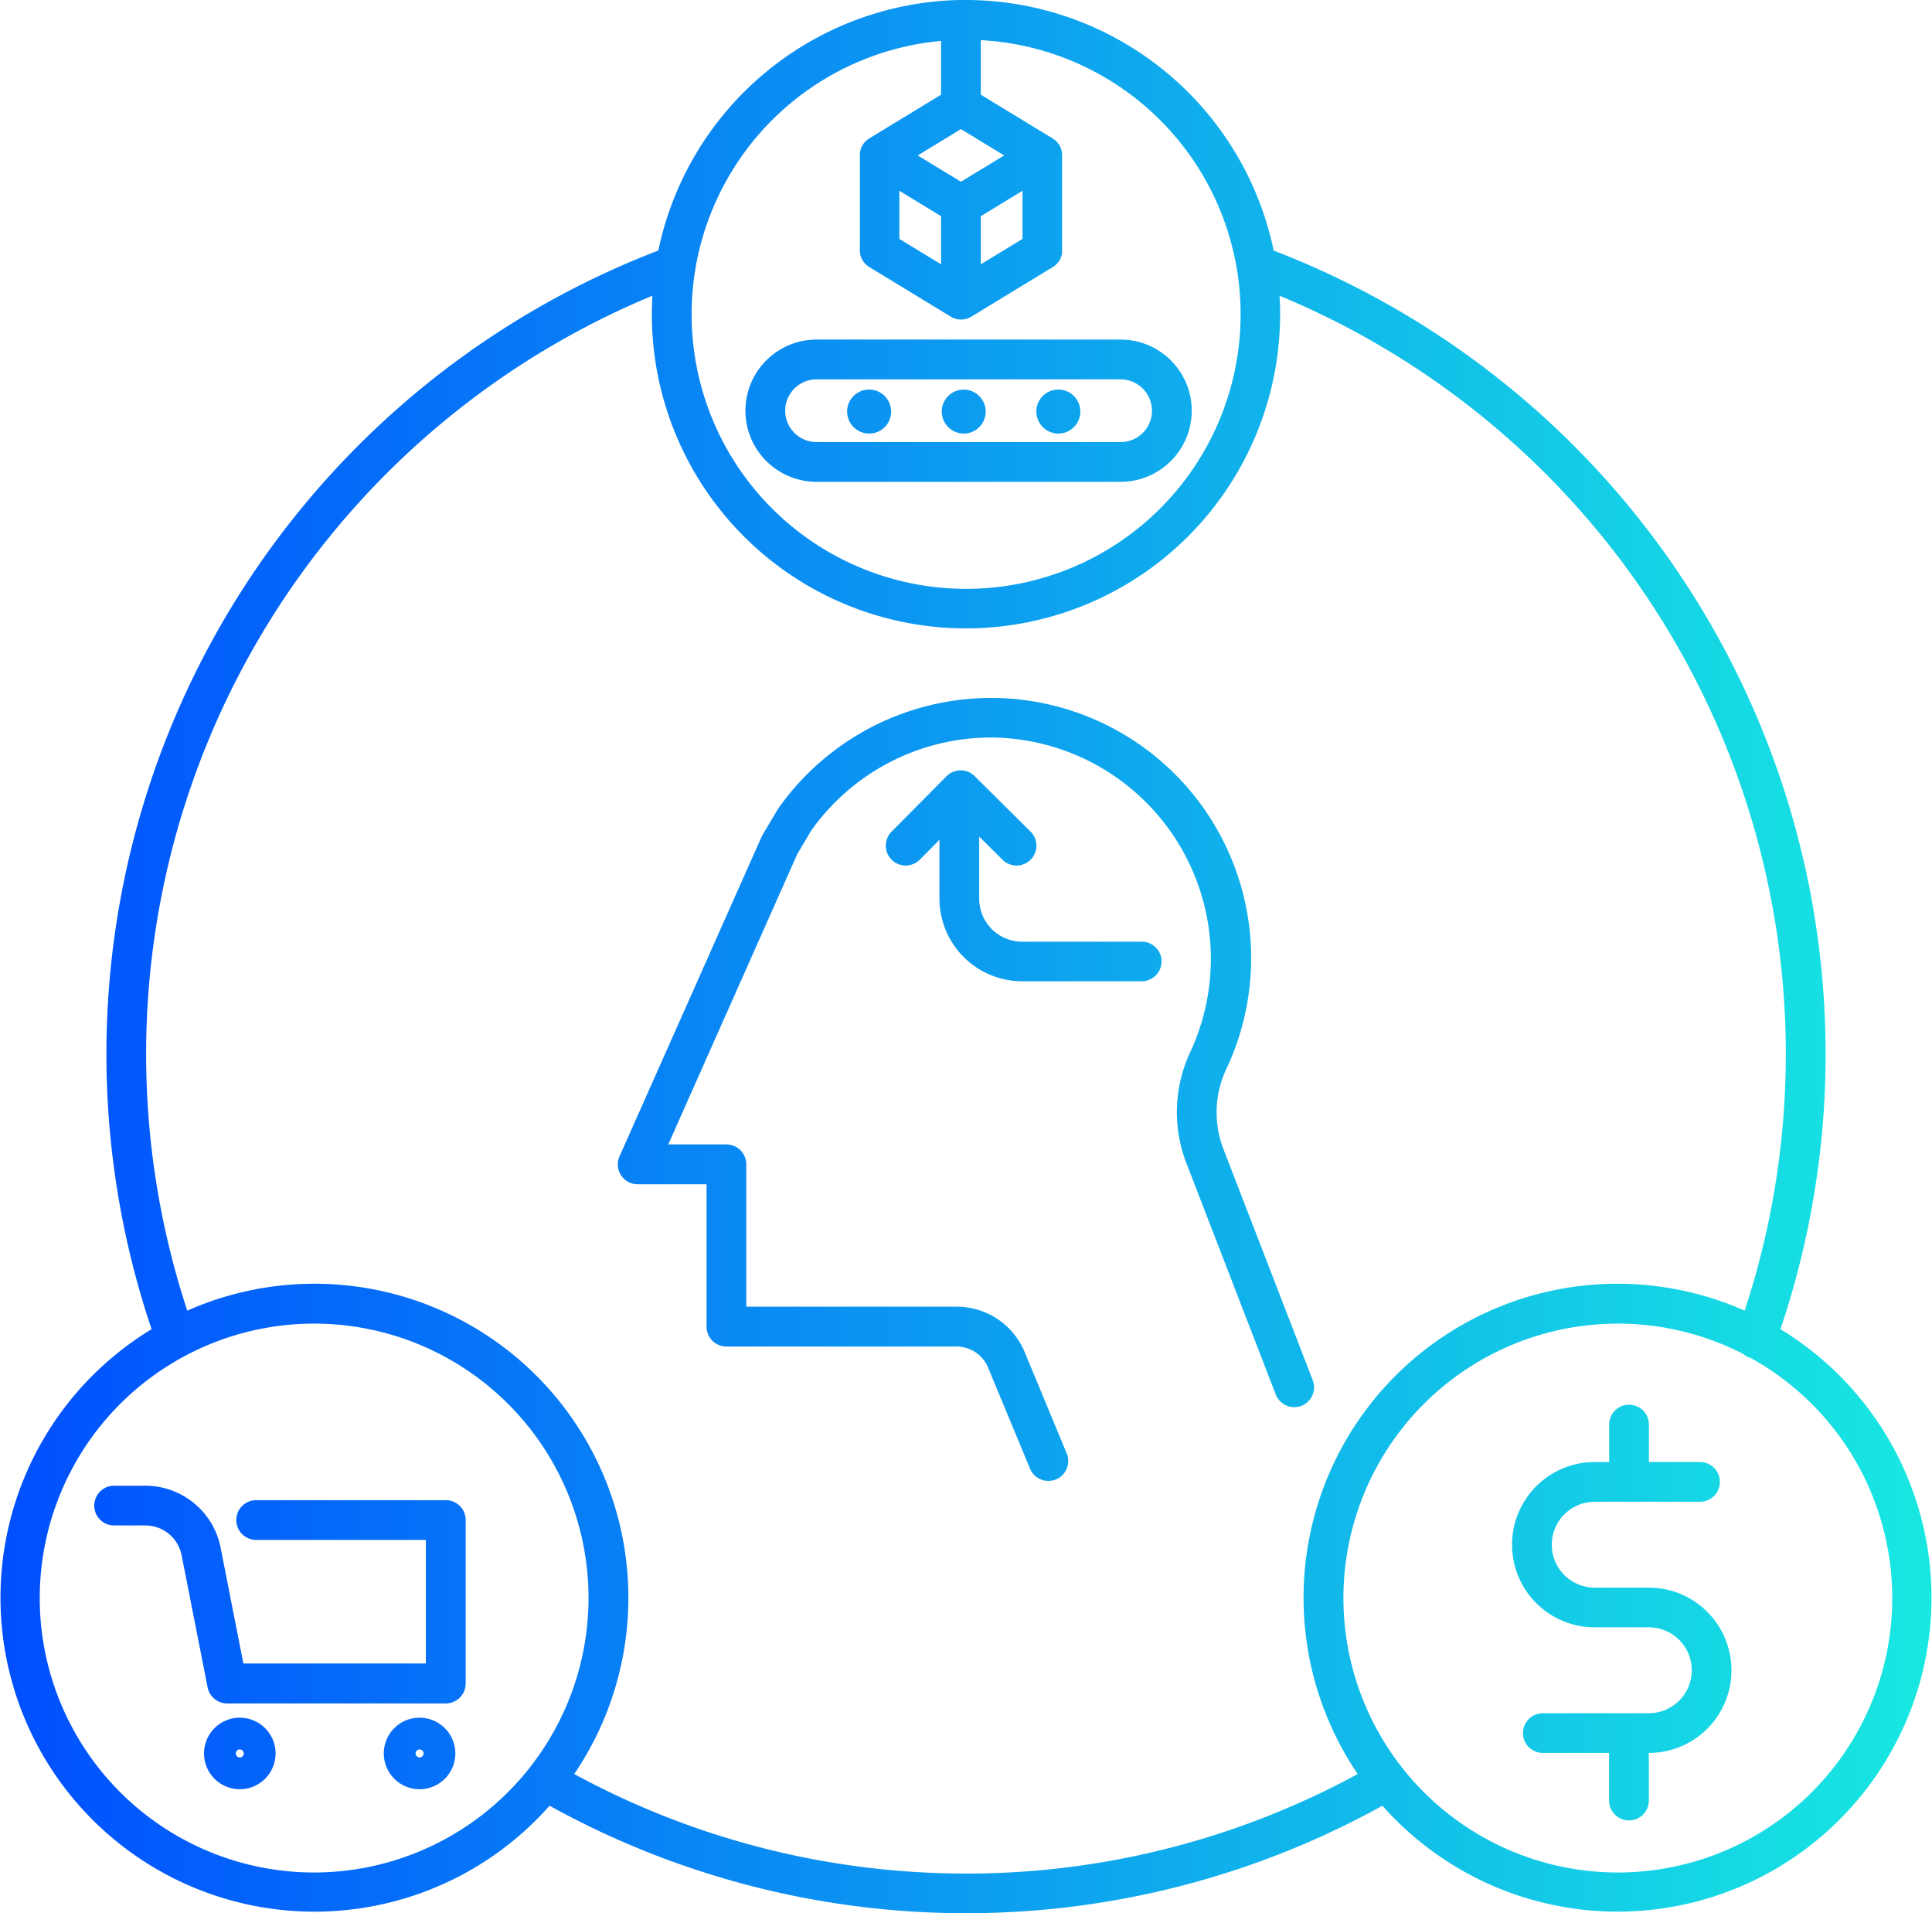 <svg xmlns="http://www.w3.org/2000/svg" xmlns:xlink="http://www.w3.org/1999/xlink" width="72" height="71.291" viewBox="0 0 72 71.291">
  <defs>
    <linearGradient id="linear-gradient" y1="0.5" x2="1" y2="0.5" gradientUnits="objectBoundingBox">
      <stop offset="0" stop-color="#004eff"/>
      <stop offset="1" stop-color="#18e9e1"/>
    </linearGradient>
  </defs>
  <g id="Services_DigitalOperations_DigitalProductEngineering_Broad_BlueGR" transform="translate(-144.129 -652.388)">
    <path id="Path_13" data-name="Path 13" d="M2227.721,701.918a32.07,32.07,0,0,0-18.885-40.193,11.727,11.727,0,0,0-11.466-9.337l-.15,0-.038,0c-.022,0-.043,0-.064,0a11.73,11.73,0,0,0-11.214,9.334,32.071,32.071,0,0,0-18.884,40.193,11.7,11.7,0,1,0,14.831,17.756,32.069,32.069,0,0,0,31.038,0,11.7,11.7,0,1,0,14.832-17.756Zm-28.245-40.628-1.554.946v-1.793l1.554-.946Zm-4.589-1.793,1.554.946v1.793l-1.554-.946Zm2.295-.337-1.611-.98,1.611-.981,1.61.981Zm-.741-5.248v2.005l-2.679,1.63-.009.007c-.021.013-.04.027-.059.041l-.014.01c-.022.018-.042.037-.062.057l-.015.017a.593.593,0,0,0-.042.049l-.015.021c-.014.019-.026.038-.038.058l-.008.013a.837.837,0,0,0-.038.079l0,.011c-.009.023-.017.047-.024.071l-.005.022a.512.512,0,0,0-.013.065l0,.024a.8.8,0,0,0-.005.088v3.366a.756.756,0,0,0,0,.082.739.739,0,0,0,.351.71l3.035,1.848a.74.74,0,0,0,.77,0l3.035-1.848.012-.008.035-.024.027-.02.027-.023.029-.026.021-.022c.01-.01.02-.02.029-.031l.018-.023.025-.033.017-.027.02-.033.017-.033.014-.029c.006-.013.011-.026.016-.039l.01-.027c0-.013.008-.027.012-.041l.007-.029.008-.038,0-.036,0-.033,0-.043v-3.54a.617.617,0,0,0-.006-.088l0-.024c0-.022-.008-.043-.013-.065l-.006-.022c-.007-.024-.014-.048-.023-.071l0-.011c-.012-.027-.024-.053-.038-.079l-.008-.013c-.012-.02-.025-.039-.038-.058l-.016-.021c-.013-.017-.027-.033-.041-.049l-.015-.017q-.03-.03-.063-.057l-.013-.01-.059-.041-.009-.007-2.68-1.63v-2.033a10.23,10.23,0,1,1-1.481.028Zm-23.364,68.247a10.226,10.226,0,1,1,10.226-10.226A10.237,10.237,0,0,1,2173.077,722.159Zm24.293.039a30.55,30.55,0,0,1-14.6-3.708,11.7,11.7,0,0,0-14.421-17.266,30.59,30.59,0,0,1,17.334-37.817c-.013.227-.021.457-.021.688a11.707,11.707,0,1,0,23.414,0c0-.231-.007-.461-.021-.688a30.589,30.589,0,0,1,17.334,37.817,11.7,11.7,0,0,0-14.421,17.266A30.55,30.55,0,0,1,2197.37,722.2Zm24.293-.039a10.226,10.226,0,1,1,4.673-19.321.719.719,0,0,0,.225.131.384.384,0,0,0,.045.014,10.225,10.225,0,0,1-4.943,19.176ZM2191.8,670.341h11.332a2.649,2.649,0,0,0,0-5.3H2191.8a2.649,2.649,0,0,0,0,5.3Zm0-3.817h11.332a1.168,1.168,0,0,1,0,2.336H2191.8a1.168,1.168,0,0,1,0-2.336Zm4.666,1.2a.819.819,0,1,1,.819.819A.82.82,0,0,1,2196.467,667.725Zm3.525,0a.82.82,0,1,1,.82.819A.821.821,0,0,1,2199.992,667.725Zm-7.051,0a.82.82,0,1,1,.819.819A.82.82,0,0,1,2192.941,667.725Zm32.052,44.721a3.079,3.079,0,0,1-2.175,5.259v1.8a.741.741,0,0,1-1.481,0v-1.8h-2.469a.74.74,0,0,1,0-1.48h3.95a1.6,1.6,0,0,0,0-3.2h0l-2.011,0h-.006a3.08,3.08,0,0,1,0-6.16h.539v-1.422a.741.741,0,0,1,1.481,0v1.422h1.93a.741.741,0,0,1,0,1.481h-3.95a1.6,1.6,0,1,0,0,3.2l2.011,0h.006A3.06,3.06,0,0,1,2224.993,712.446Zm-46.268-3.412v6.085a.74.74,0,0,1-.74.741h-8.151a.741.741,0,0,1-.726-.6l-.969-4.922a1.376,1.376,0,0,0-1.348-1.109h-1.139a.741.741,0,1,1,0-1.481h1.139a2.862,2.862,0,0,1,2.8,2.3l.85,4.325h6.8v-4.605h-6.323a.74.74,0,0,1,0-1.481h7.064A.74.74,0,0,1,2178.725,709.034Zm-8.418,7.357a1.333,1.333,0,1,0,1.334,1.333A1.334,1.334,0,0,0,2170.307,716.391Zm0,1.481a.148.148,0,1,1,.148-.148A.148.148,0,0,1,2170.307,717.872Zm6.7-1.481a1.333,1.333,0,1,0,1.333,1.333A1.334,1.334,0,0,0,2177.007,716.391Zm0,1.481a.148.148,0,1,1,.148-.148A.148.148,0,0,1,2177.007,717.872Zm27.652-29.661a.741.741,0,0,1-.74.741h-4.457a3.084,3.084,0,0,1-3.08-3.08V683.68l-.747.754a.741.741,0,0,1-1.052-1.043l2.064-2.082a.741.741,0,0,1,1.047,0l2.082,2.064a.74.74,0,1,1-1.043,1.051l-.87-.863v2.315a1.6,1.6,0,0,0,1.6,1.6h4.457A.74.74,0,0,1,2204.659,688.211Zm5.213,16.56a.741.741,0,0,1-.958-.424l-3.34-8.646a5.275,5.275,0,0,1,.164-4.132,8.246,8.246,0,0,0-7.436-11.7h-.01a8.223,8.223,0,0,0-6.687,3.465l-.52.874-4.81,10.823h2.167a.741.741,0,0,1,.741.74v5.306h7.837a2.744,2.744,0,0,1,2.541,1.7l1.564,3.768a.742.742,0,0,1-.4.968.75.75,0,0,1-.284.056.739.739,0,0,1-.684-.456l-1.564-3.768a1.267,1.267,0,0,0-1.173-.783h-8.578a.74.74,0,0,1-.74-.74v-5.306h-2.566a.741.741,0,0,1-.677-1.042l5.291-11.9a.68.68,0,0,1,.04-.078l.557-.937a.569.569,0,0,1,.031-.048,9.709,9.709,0,0,1,7.912-4.116h.013a9.694,9.694,0,0,1,8.774,13.817,3.794,3.794,0,0,0-.122,2.968l3.341,8.645A.742.742,0,0,1,2209.872,704.771Z" transform="translate(-2017.241)" fill="url(#linear-gradient)"/>
  </g>
</svg>
